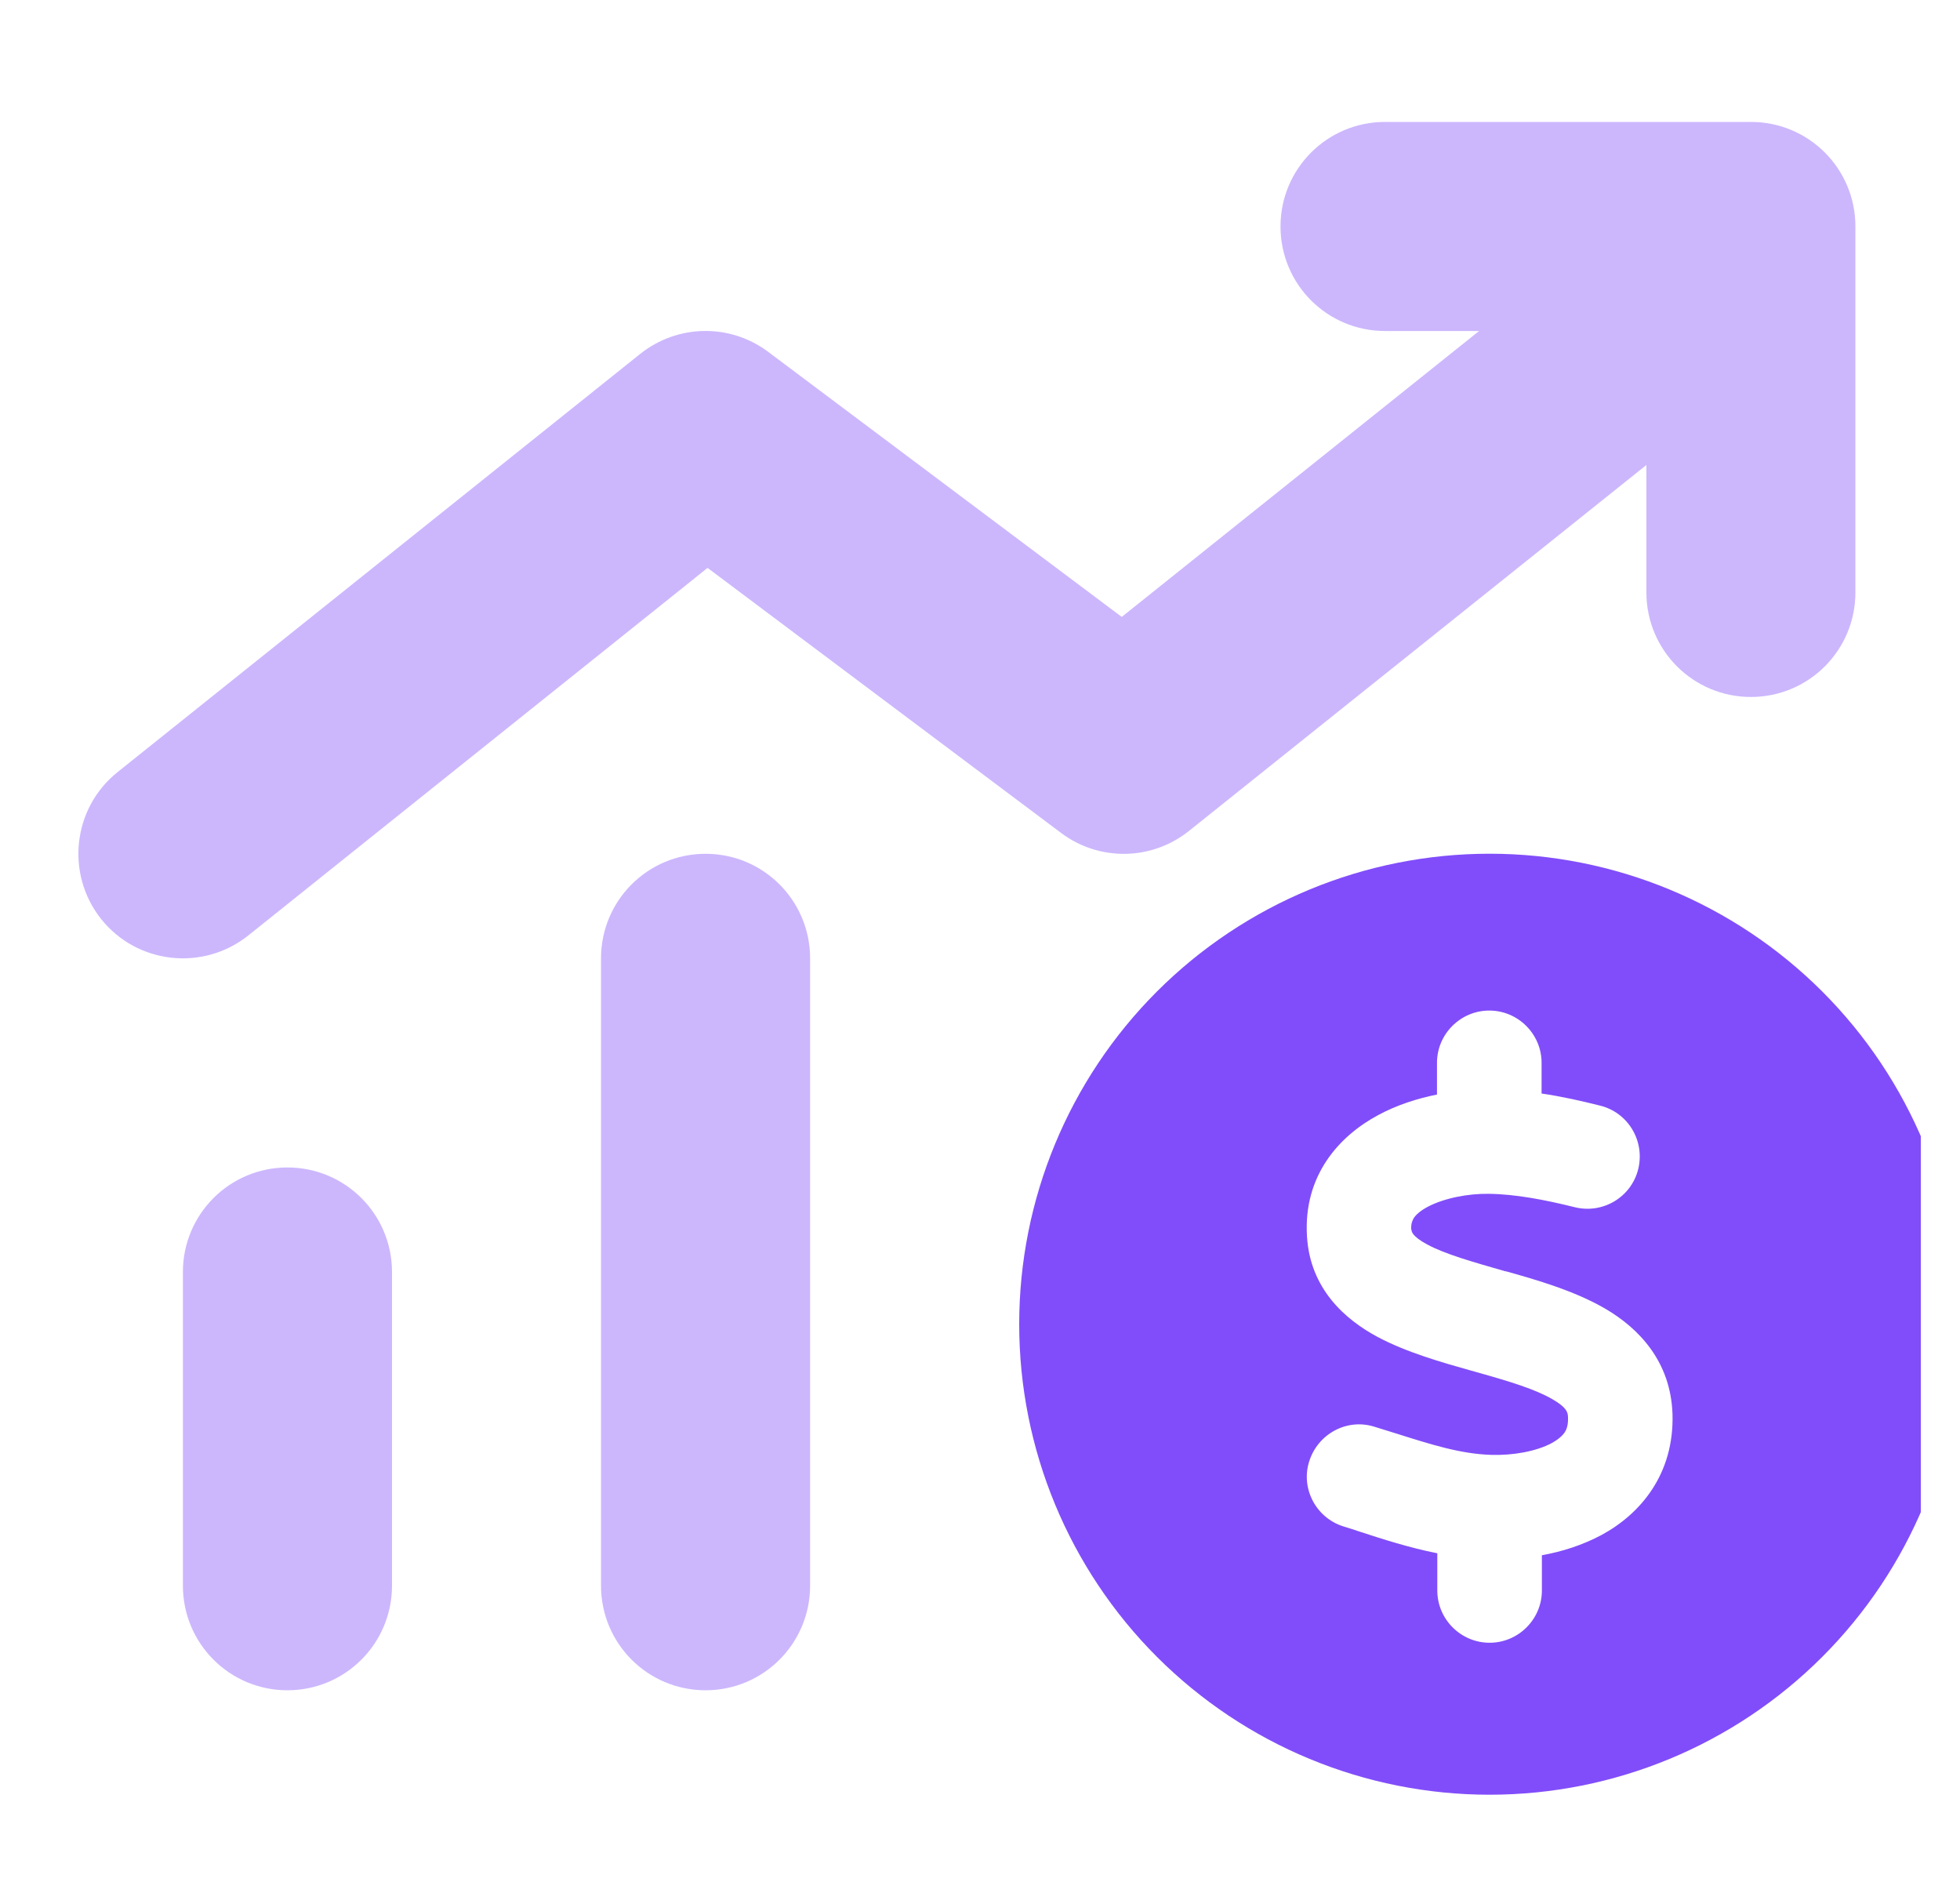 <svg width="25" height="24" viewBox="0 0 25 24" fill="none" xmlns="http://www.w3.org/2000/svg">
<g clip-path="url(#clip0_951_19919)">
<path d="M19 22.887C20.591 22.887 22.117 22.255 23.243 21.129C24.368 20.004 25 18.478 25 16.887C25 15.295 24.368 13.769 23.243 12.644C22.117 11.519 20.591 10.887 19 10.887C17.409 10.887 15.883 11.519 14.757 12.644C13.632 13.769 13 15.295 13 16.887C13 18.478 13.632 20.004 14.757 21.129C15.883 22.255 17.409 22.887 19 22.887ZM18.004 15.678V15.683C18.004 15.699 18.004 15.762 18.204 15.87C18.438 15.995 18.767 16.087 19.2 16.212H19.208C19.596 16.32 20.087 16.462 20.479 16.691C20.904 16.941 21.312 17.362 21.333 18.037C21.354 18.795 20.929 19.303 20.429 19.574C20.188 19.703 19.925 19.787 19.667 19.833V20.283C19.667 20.649 19.367 20.949 19 20.949C18.633 20.949 18.333 20.649 18.333 20.283V19.808C17.975 19.737 17.637 19.628 17.346 19.533C17.275 19.508 17.204 19.487 17.137 19.466C16.788 19.358 16.587 18.983 16.7 18.633C16.812 18.283 17.183 18.083 17.533 18.195C17.617 18.22 17.696 18.245 17.775 18.27C18.25 18.42 18.625 18.541 19.021 18.553C19.3 18.562 19.596 18.508 19.792 18.403C19.883 18.353 19.933 18.303 19.958 18.266C19.979 18.233 20.004 18.178 20 18.078C20 18.02 19.992 17.953 19.804 17.845C19.583 17.716 19.267 17.62 18.837 17.499L18.762 17.478C18.392 17.374 17.938 17.245 17.571 17.049C17.158 16.828 16.712 16.437 16.671 15.77C16.621 14.987 17.087 14.483 17.579 14.22C17.817 14.091 18.079 14.008 18.329 13.958V13.553C18.329 13.187 18.629 12.887 18.996 12.887C19.363 12.887 19.663 13.187 19.663 13.553V13.945C19.925 13.983 20.175 14.041 20.408 14.099C20.767 14.187 20.983 14.549 20.896 14.908C20.808 15.266 20.446 15.483 20.087 15.395C19.7 15.299 19.329 15.228 18.988 15.224C18.729 15.22 18.421 15.278 18.208 15.391C18.108 15.445 18.058 15.495 18.033 15.533C18.017 15.562 17.996 15.599 18 15.683L18.004 15.678Z" fill="#814DFA"/>
<path opacity="0.4" d="M17.666 1.555C16.929 1.555 16.333 2.151 16.333 2.888C16.333 3.626 16.929 4.221 17.666 4.221H18.866L14.308 7.867L9.8 4.488C9.312 4.121 8.641 4.134 8.166 4.513L1.5 9.846C0.925 10.305 0.833 11.146 1.291 11.721C1.75 12.296 2.591 12.388 3.166 11.93L9.025 7.242L13.533 10.621C14.021 10.988 14.691 10.976 15.166 10.596L21 5.93V7.555C21 8.292 21.596 8.888 22.333 8.888C23.071 8.888 23.666 8.292 23.666 7.555V2.888C23.666 2.151 23.071 1.555 22.333 1.555H17.666ZM7.666 12.221V20.221C7.666 20.959 8.262 21.555 9 21.555C9.737 21.555 10.333 20.959 10.333 20.221V12.221C10.333 11.484 9.737 10.888 9 10.888C8.262 10.888 7.666 11.484 7.666 12.221ZM2.333 16.221V20.221C2.333 20.959 2.929 21.555 3.666 21.555C4.404 21.555 5 20.959 5 20.221V16.221C5 15.484 4.404 14.888 3.666 14.888C2.929 14.888 2.333 15.484 2.333 16.221Z" fill="#814DFA"/>
</g>
<defs>
<clipPath id="clip0_951_19919">
<rect width="24" height="24" fill="white" transform="translate(0.5)"/>
</clipPath>
</defs>
</svg>
